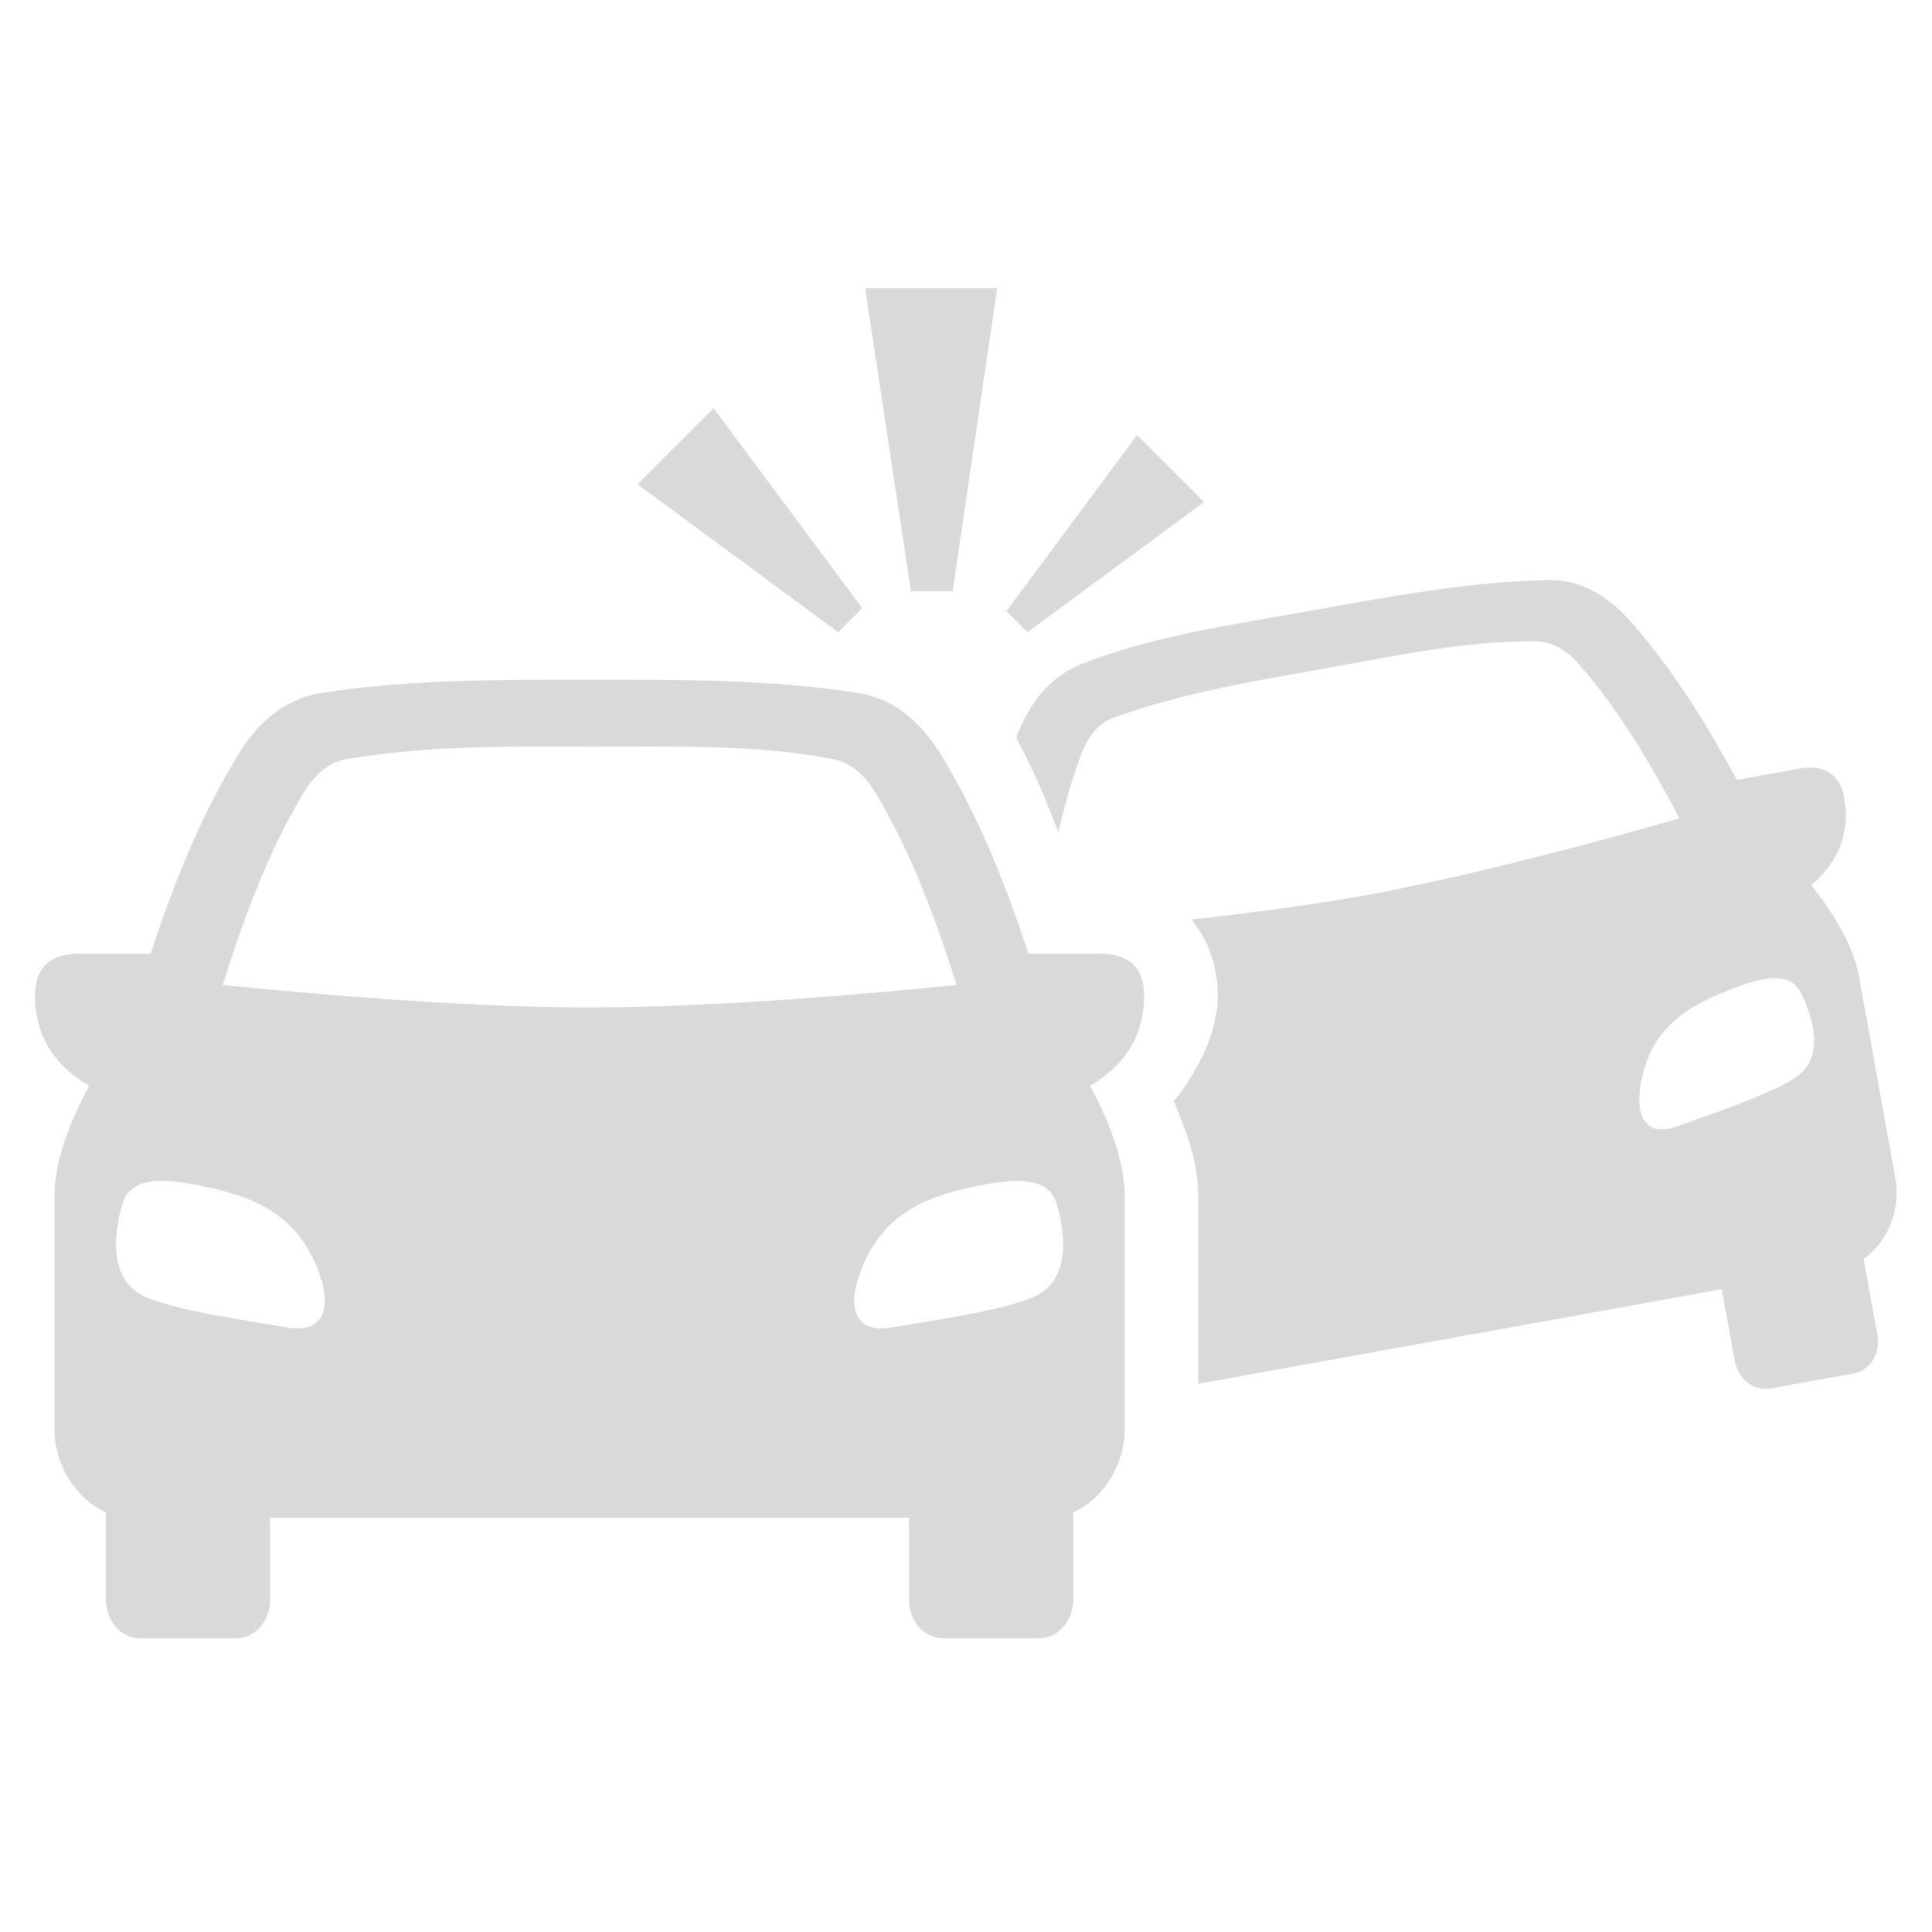 <svg xmlns="http://www.w3.org/2000/svg" xmlns:xlink="http://www.w3.org/1999/xlink" width="500" viewBox="0 0 375 375" height="500" preserveAspectRatio="xMidYMid meet"><defs><clipPath id="9ebe3825d2"><path d="M 6.898 131 L 223 131 L 223 318 L 6.898 318 Z M 6.898 131 " clip-rule="nonzero"></path></clipPath><clipPath id="1f32dbdae6"><path d="M 167 55.688 L 194 55.688 L 194 115 L 167 115 Z M 167 55.688 " clip-rule="nonzero"></path></clipPath></defs><path fill="#d9d9d9" d="M 344.836 189.859 C 347.328 189.957 348.746 191.094 349.602 192.828 C 351.648 196.926 354.633 205.25 348.305 209.305 C 343.109 212.625 331.605 216.422 325.516 218.629 C 319.656 220.738 317.406 216.988 318.426 210.613 C 320.32 198.758 328.762 194.797 336.797 191.691 C 338.789 190.906 340.496 190.41 341.945 190.125 C 343.043 189.91 344.012 189.812 344.836 189.859 Z M 300.332 112.586 C 285.18 112.918 269.789 115.758 254.73 118.492 C 239.648 121.219 224.027 123.297 209.941 128.895 C 203.059 131.625 199.41 137.41 197.227 143.199 C 200.566 149.316 203.113 155.449 205.434 161.598 C 206.57 156.57 207.926 151.617 209.727 146.777 C 210.812 143.809 212.574 140.656 216.219 139.254 C 230.473 134.258 243.305 132.219 256.766 129.828 C 270.836 127.285 284.777 124.316 298.051 124.492 C 301.961 124.535 304.711 126.859 306.773 129.254 C 314.441 138.148 320.344 148.129 325.965 158.848 C 313.676 162.379 286.602 169.867 264.715 173.836 C 254.164 175.727 242.234 177.266 231.254 178.477 C 234.926 182.867 236.375 188.488 236.375 193.16 C 236.375 200.18 232.863 207.367 227.867 213.742 C 230.16 219.48 232.578 225.262 232.578 232.266 L 232.578 268.59 L 334.188 250.238 L 336.703 264.086 C 337.363 267.691 340.418 270.086 343.578 269.512 L 359.824 266.574 C 363.023 266.004 365.035 262.684 364.395 259.086 L 361.719 244.336 C 366.027 241.422 369.07 235.18 367.883 228.613 L 360.82 189.465 C 359.941 184.68 357.266 179.648 353.992 175.023 L 351.594 171.777 C 357.57 166.672 359.02 160.746 357.949 154.844 C 357.137 150.434 354.223 148.297 349.383 149.172 L 337.145 151.375 C 331.34 140.711 324.98 130.301 316.66 120.812 C 312.543 116.141 307.348 112.418 300.332 112.586 Z M 300.332 112.586 " fill-opacity="1" fill-rule="evenodd"></path><g clip-path="url(#9ebe3825d2)"><path fill="#d9d9d9" d="M 197.184 229.227 C 202.211 229.156 204.34 230.957 205.152 233.781 C 206.578 238.758 208.238 248.621 200.387 251.848 C 193.938 254.527 180.348 256.422 173.109 257.656 C 166.168 258.844 164.438 254.219 166.855 247.293 C 171.355 234.488 181.531 231.785 191.109 229.91 C 193.512 229.465 195.504 229.25 197.184 229.227 Z M 31.715 229.227 C 33.375 229.25 35.367 229.465 37.77 229.91 C 47.32 231.785 57.516 234.488 62.027 247.293 C 64.414 254.219 62.688 258.844 55.742 257.656 C 48.508 256.422 34.969 254.527 28.516 251.848 C 20.645 248.621 22.281 238.758 23.727 233.781 C 24.527 230.957 26.664 229.156 31.715 229.227 Z M 114.422 144.93 C 130.621 144.93 146.727 144.453 161.496 147.301 C 165.84 148.125 168.418 151.285 170.223 154.367 C 176.98 165.789 181.559 178.129 185.66 191.188 C 171.27 192.633 139.613 195.555 114.43 195.555 C 89.273 195.555 57.613 192.633 43.223 191.188 C 47.324 178.129 51.906 165.789 58.633 154.367 C 60.461 151.285 63.023 148.125 67.379 147.301 C 84.266 144.598 98.945 144.902 114.422 144.93 Z M 114.445 131.93 C 97.09 131.93 79.402 131.84 62.473 134.492 C 54.621 135.723 49.551 140.922 45.945 146.941 C 38.547 159.18 33.543 172.055 29.227 185.117 L 15.164 185.117 C 9.613 185.094 6.797 188.074 6.797 193.156 C 6.797 199.934 9.59 206.246 17.281 210.73 L 15.242 214.832 C 12.531 220.641 10.57 226.777 10.57 232.262 L 10.57 277.293 C 10.57 284.832 15.195 291.188 20.578 293.551 L 20.578 310.531 C 20.578 314.684 23.492 317.98 27.148 317.98 L 45.832 317.98 C 49.484 317.98 52.422 314.684 52.422 310.531 L 52.422 294.598 L 176.461 294.598 L 176.461 310.531 C 176.461 314.684 179.402 317.98 183.023 317.98 L 201.711 317.98 C 205.367 317.98 208.309 314.684 208.309 310.531 L 208.309 293.551 C 213.688 291.184 218.309 284.855 218.309 277.293 L 218.309 232.262 C 218.309 226.773 216.344 220.641 213.645 214.832 L 211.598 210.73 C 219.285 206.25 222.082 199.934 222.082 193.156 C 222.082 188.078 219.266 185.094 213.688 185.117 L 199.629 185.117 C 195.309 172.078 190.309 159.18 182.934 146.941 C 179.301 140.922 174.25 135.723 166.402 134.492 C 149.473 131.84 131.762 131.93 114.445 131.93 Z M 114.445 131.93 " fill-opacity="1" fill-rule="evenodd"></path></g><g clip-path="url(#1f32dbdae6)"><path fill="#d9d9d9" d="M 184.902 114.738 L 176.816 114.738 L 167.918 55.934 L 193.555 55.934 Z M 184.902 114.738 " fill-opacity="1" fill-rule="nonzero"></path></g><path fill="#d9d9d9" d="M 167.352 118.035 L 162.684 122.711 L 123.746 93.992 L 138.516 79.246 Z M 167.352 118.035 " fill-opacity="1" fill-rule="nonzero"></path><path fill="#d9d9d9" d="M 195.359 118.605 L 199.434 122.711 L 233.703 97.457 L 220.703 84.457 Z M 195.359 118.605 " fill-opacity="1" fill-rule="nonzero"></path></svg>